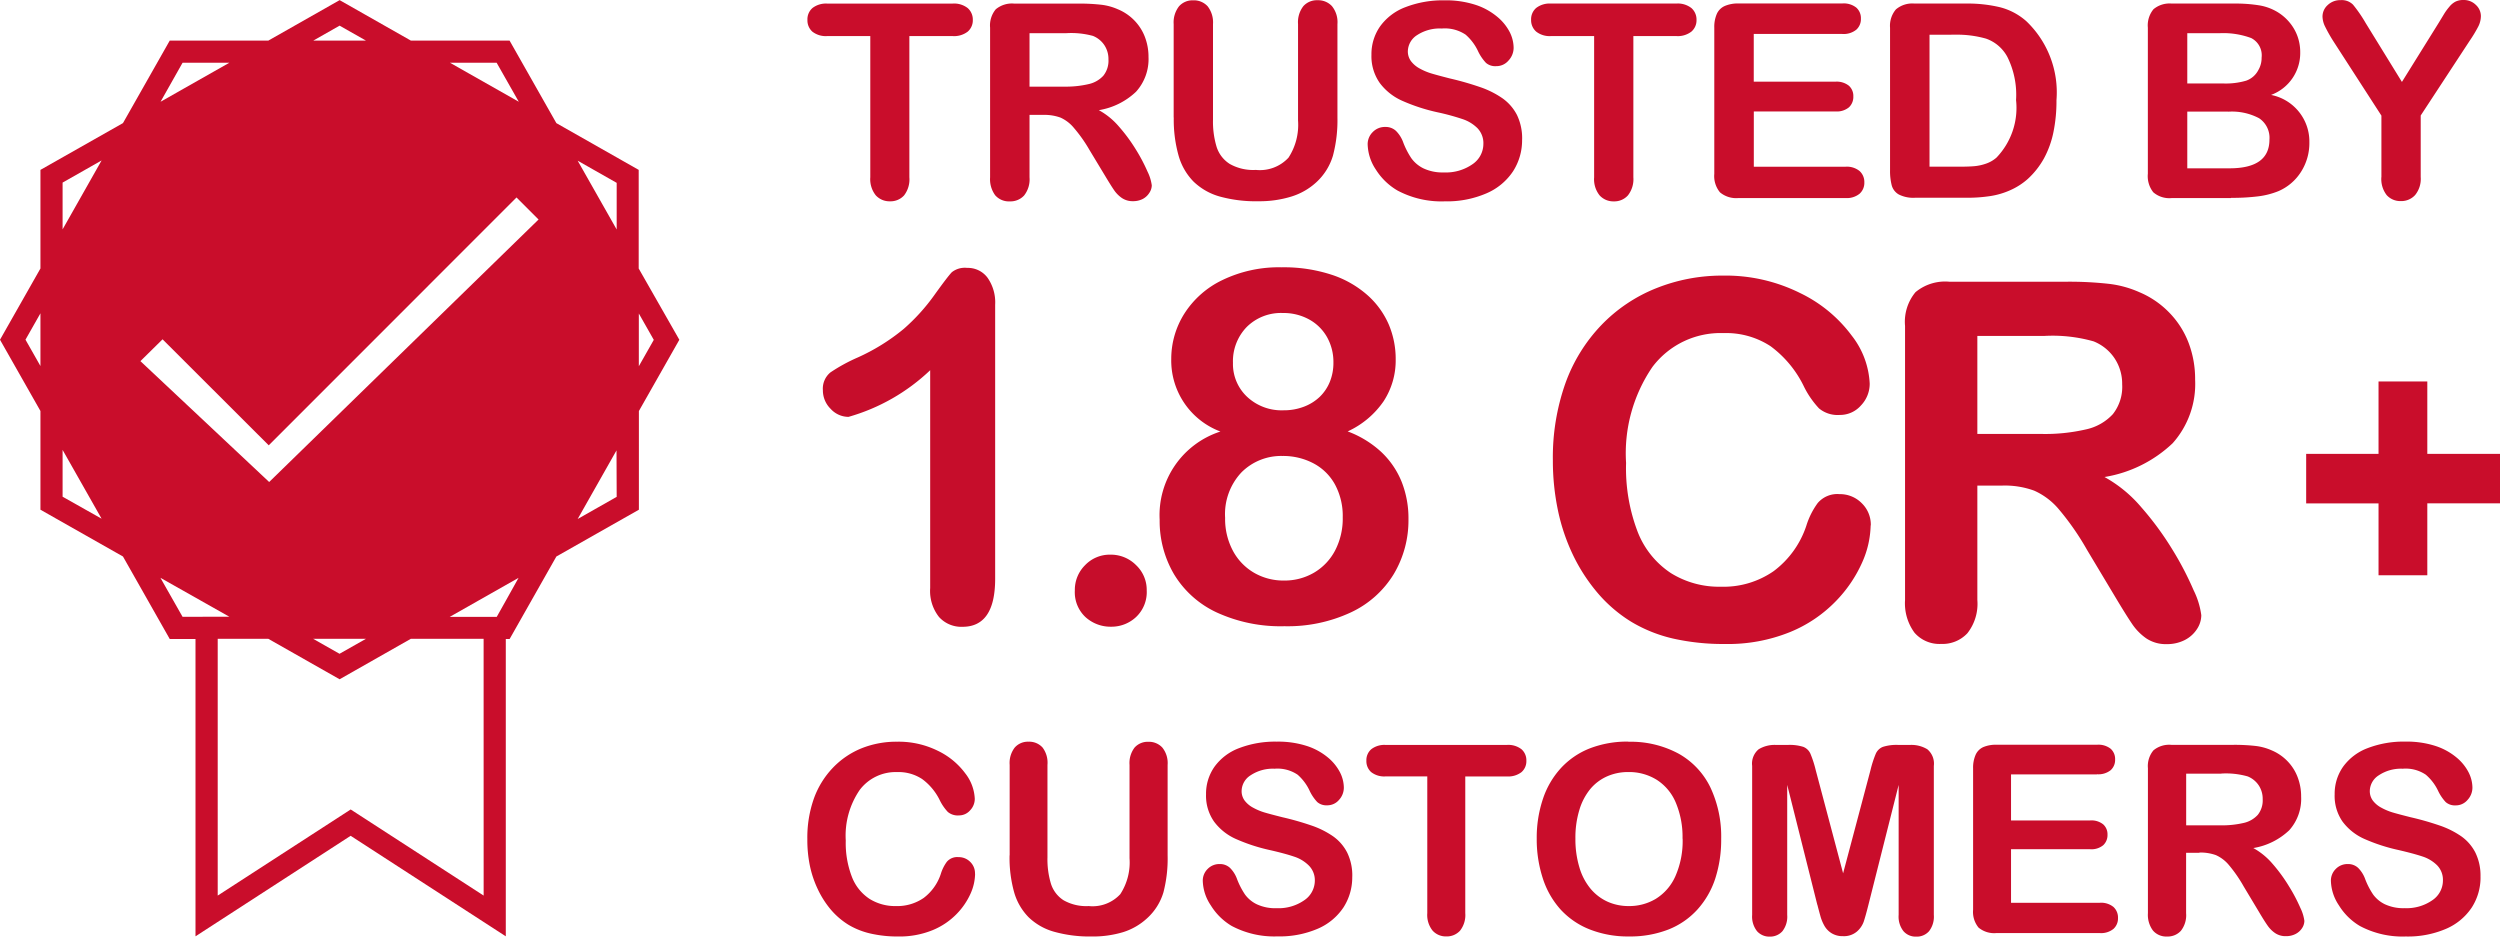 <svg xmlns="http://www.w3.org/2000/svg" width="76.523" height="28.67" viewBox="0 0 76.523 28.67">
  <g id="Group_11852" data-name="Group 11852" transform="translate(-1338.695 -7291.348)">
    <path id="Path_24129" data-name="Path 24129" d="M-29.523-6.913h-1.315V-2.59A.8.8,0,0,1-31-2.036a.558.558,0,0,1-.43.181.567.567,0,0,1-.436-.183.79.79,0,0,1-.168-.552V-6.913h-1.315a.666.666,0,0,1-.459-.136.462.462,0,0,1-.15-.359.456.456,0,0,1,.156-.365.676.676,0,0,1,.452-.134h3.831a.674.674,0,0,1,.467.138.467.467,0,0,1,.156.361.455.455,0,0,1-.156.359.682.682,0,0,1-.467.136ZM-26.738-4.5h-.422v1.912a.794.794,0,0,1-.167.556.566.566,0,0,1-.437.179.553.553,0,0,1-.447-.187.827.827,0,0,1-.156-.545V-7.169a.774.774,0,0,1,.174-.564.774.774,0,0,1,.564-.174h1.96a5.954,5.954,0,0,1,.694.034,1.744,1.744,0,0,1,.519.14,1.5,1.5,0,0,1,.5.337,1.479,1.479,0,0,1,.327.509,1.7,1.7,0,0,1,.111.615A1.486,1.486,0,0,1-23.9-5.209a2.156,2.156,0,0,1-1.138.564,2.2,2.2,0,0,1,.613.5,5.1,5.1,0,0,1,.522.708,5.247,5.247,0,0,1,.357.678,1.339,1.339,0,0,1,.128.416.425.425,0,0,1-.078.234.526.526,0,0,1-.2.183.646.646,0,0,1-.3.067.585.585,0,0,1-.341-.1.917.917,0,0,1-.237-.241q-.1-.146-.27-.43l-.483-.8A4.421,4.421,0,0,0-25.8-4.1a1.147,1.147,0,0,0-.411-.317A1.43,1.43,0,0,0-26.738-4.5Zm.69-2.5H-27.16v1.635h1.08a3.024,3.024,0,0,0,.73-.078A.856.856,0,0,0-24.9-5.7a.735.735,0,0,0,.156-.5.768.768,0,0,0-.126-.436.761.761,0,0,0-.349-.282A2.511,2.511,0,0,0-26.052-7Zm3.3,2.585V-7.279a.8.8,0,0,1,.164-.545.553.553,0,0,1,.432-.183.568.568,0,0,1,.444.183.8.8,0,0,1,.164.545v2.926a2.669,2.669,0,0,0,.111.834.963.963,0,0,0,.4.519,1.454,1.454,0,0,0,.8.184,1.192,1.192,0,0,0,1-.375,1.839,1.839,0,0,0,.292-1.138v-2.95a.8.8,0,0,1,.163-.55.555.555,0,0,1,.434-.181.574.574,0,0,1,.441.181.778.778,0,0,1,.168.55v2.862a4.233,4.233,0,0,1-.137,1.163,1.8,1.8,0,0,1-.514.82A1.994,1.994,0,0,1-19.147-2a3.3,3.3,0,0,1-1,.143A4.15,4.15,0,0,1-21.332-2a1.89,1.89,0,0,1-.808-.459,1.849,1.849,0,0,1-.459-.8,4.048,4.048,0,0,1-.146-1.162Zm10.665.673a1.748,1.748,0,0,1-.278.97,1.847,1.847,0,0,1-.813.673,3.049,3.049,0,0,1-1.273.245A2.858,2.858,0,0,1-15.9-2.187a1.936,1.936,0,0,1-.659-.639A1.451,1.451,0,0,1-16.81-3.6a.518.518,0,0,1,.156-.375.518.518,0,0,1,.389-.156.459.459,0,0,1,.322.121.957.957,0,0,1,.225.361,2.413,2.413,0,0,0,.245.475,1,1,0,0,0,.371.311,1.372,1.372,0,0,0,.629.124,1.419,1.419,0,0,0,.87-.25.751.751,0,0,0,.335-.623.659.659,0,0,0-.181-.481,1.168,1.168,0,0,0-.467-.282,7.1,7.1,0,0,0-.765-.207,5.612,5.612,0,0,1-1.073-.351,1.735,1.735,0,0,1-.686-.545,1.422,1.422,0,0,1-.254-.863,1.479,1.479,0,0,1,.268-.873,1.688,1.688,0,0,1,.778-.586,3.174,3.174,0,0,1,1.186-.207,2.951,2.951,0,0,1,.947.136,2,2,0,0,1,.663.361,1.509,1.509,0,0,1,.389.473,1.09,1.09,0,0,1,.121.483.571.571,0,0,1-.156.389.486.486,0,0,1-.379.173.437.437,0,0,1-.311-.1,1.394,1.394,0,0,1-.234-.339,1.537,1.537,0,0,0-.389-.525,1.14,1.14,0,0,0-.73-.188,1.265,1.265,0,0,0-.753.2.6.6,0,0,0-.286.493.5.5,0,0,0,.1.311.82.82,0,0,0,.268.223,1.806,1.806,0,0,0,.345.146q.174.053.576.156a9.043,9.043,0,0,1,.911.26,2.769,2.769,0,0,1,.694.345,1.419,1.419,0,0,1,.447.514,1.644,1.644,0,0,1,.157.754Zm4.718-3.171H-8.677V-2.59a.8.8,0,0,1-.167.554.558.558,0,0,1-.43.183.567.567,0,0,1-.436-.183.79.79,0,0,1-.168-.552V-6.913h-1.316a.666.666,0,0,1-.457-.136.462.462,0,0,1-.156-.36.456.456,0,0,1,.156-.365.676.676,0,0,1,.452-.134h3.836A.674.674,0,0,1-6.9-7.77a.467.467,0,0,1,.156.361A.455.455,0,0,1-6.9-7.05a.682.682,0,0,1-.466.137Zm5.086-.065H-4.992v1.461h2.5a.6.6,0,0,1,.412.124.42.42,0,0,1,.136.327.437.437,0,0,1-.132.332.581.581,0,0,1-.414.128h-2.5v1.692h2.809a.615.615,0,0,1,.428.132.453.453,0,0,1,.146.349.444.444,0,0,1-.146.346.615.615,0,0,1-.428.132H-5.459a.773.773,0,0,1-.566-.174A.778.778,0,0,1-6.2-2.694V-7.169a1,1,0,0,1,.078-.424.479.479,0,0,1,.241-.24,1.012,1.012,0,0,1,.42-.078H-2.28a.618.618,0,0,1,.428.128.432.432,0,0,1,.14.335.437.437,0,0,1-.14.339.618.618,0,0,1-.428.132Zm2.2-.93H1.5a4.235,4.235,0,0,1,1.051.114,1.932,1.932,0,0,1,.8.426A3.01,3.01,0,0,1,4.274-4.95a4.749,4.749,0,0,1-.093.978,2.888,2.888,0,0,1-.288.8,2.479,2.479,0,0,1-.5.635A2.065,2.065,0,0,1,2.87-2.2a2.371,2.371,0,0,1-.611.183,4.65,4.65,0,0,1-.736.053H-.052a.983.983,0,0,1-.5-.1.462.462,0,0,1-.217-.28A1.78,1.78,0,0,1-.82-2.811V-7.166A.774.774,0,0,1-.64-7.73a.774.774,0,0,1,.567-.178Zm.467.954v4.039H1.3q.3,0,.467-.016a1.471,1.471,0,0,0,.353-.078.962.962,0,0,0,.317-.183,2.2,2.2,0,0,0,.6-1.762,2.6,2.6,0,0,0-.265-1.319,1.183,1.183,0,0,0-.656-.562,3.234,3.234,0,0,0-.942-.12Zm9.225,5H7.8a.752.752,0,0,1-.562-.177A.793.793,0,0,1,7.071-2.7V-7.169a.778.778,0,0,1,.173-.566A.766.766,0,0,1,7.8-7.908H9.729a4.5,4.5,0,0,1,.739.053,1.574,1.574,0,0,1,.56.2,1.47,1.47,0,0,1,.374.318,1.406,1.406,0,0,1,.248.426,1.426,1.426,0,0,1,.085.493,1.368,1.368,0,0,1-.893,1.307,1.453,1.453,0,0,1,1.173,1.453,1.635,1.635,0,0,1-.255.9,1.534,1.534,0,0,1-.69.591,2.453,2.453,0,0,1-.623.16,6.369,6.369,0,0,1-.827.046ZM9.529-4.6H8.278v1.735H9.572q1.221,0,1.221-.88a.719.719,0,0,0-.317-.653,1.773,1.773,0,0,0-.947-.2ZM8.278-7v1.538h1.1a2.217,2.217,0,0,0,.7-.085.665.665,0,0,0,.375-.325.732.732,0,0,0,.1-.381.592.592,0,0,0-.321-.6A2.45,2.45,0,0,0,9.255-7ZM14.22-2.591V-4.478L12.765-6.731a4.719,4.719,0,0,1-.27-.475.725.725,0,0,1-.078-.3.473.473,0,0,1,.16-.357.557.557,0,0,1,.4-.15.483.483,0,0,1,.375.14,4.189,4.189,0,0,1,.384.558l1.112,1.806,1.124-1.806.17-.28a1.732,1.732,0,0,1,.156-.213.606.606,0,0,1,.184-.156.532.532,0,0,1,.248-.053.522.522,0,0,1,.379.148.467.467,0,0,1,.156.343.717.717,0,0,1-.078.317,4.108,4.108,0,0,1-.264.438l-1.5,2.289V-2.6a.784.784,0,0,1-.17.552.568.568,0,0,1-.436.186.563.563,0,0,1-.434-.181.8.8,0,0,1-.164-.557Z" transform="translate(1397.368 7299.365)" fill="#c90d2b"/>
    <path id="Path_24127" data-name="Path 24127" d="M5.685-3.969a1.536,1.536,0,0,1-.135.6,2.148,2.148,0,0,1-.427.629,2.18,2.18,0,0,1-.743.5,2.671,2.671,0,0,1-1.053.192,3.681,3.681,0,0,1-.83-.087A2.33,2.33,0,0,1,1.819-2.4a2.288,2.288,0,0,1-.56-.482A2.862,2.862,0,0,1,.87-3.495a3.167,3.167,0,0,1-.242-.718,3.91,3.91,0,0,1-.078-.81,3.592,3.592,0,0,1,.2-1.246,2.658,2.658,0,0,1,.58-.941,2.529,2.529,0,0,1,.884-.6A2.864,2.864,0,0,1,3.3-8.01a2.7,2.7,0,0,1,1.246.279,2.257,2.257,0,0,1,.838.69,1.362,1.362,0,0,1,.291.778.506.506,0,0,1-.142.353.448.448,0,0,1-.342.156A.473.473,0,0,1,4.85-5.86a1.47,1.47,0,0,1-.25-.366,1.758,1.758,0,0,0-.536-.641A1.31,1.31,0,0,0,3.3-7.08a1.379,1.379,0,0,0-1.146.545,2.474,2.474,0,0,0-.428,1.55,2.88,2.88,0,0,0,.191,1.12,1.412,1.412,0,0,0,.537.666,1.479,1.479,0,0,0,.81.22,1.421,1.421,0,0,0,.849-.25,1.508,1.508,0,0,0,.522-.733,1.245,1.245,0,0,1,.184-.371.418.418,0,0,1,.36-.144.494.494,0,0,1,.357.146.484.484,0,0,1,.146.361Zm1.058-.562V-7.3A.771.771,0,0,1,6.9-7.833a.536.536,0,0,1,.419-.177.55.55,0,0,1,.43.177A.771.771,0,0,1,7.9-7.3v2.834a2.585,2.585,0,0,0,.108.808.934.934,0,0,0,.383.5,1.408,1.408,0,0,0,.771.179,1.154,1.154,0,0,0,.967-.364,1.781,1.781,0,0,0,.283-1.1V-7.3a.778.778,0,0,1,.156-.532.538.538,0,0,1,.42-.175.556.556,0,0,1,.427.175.757.757,0,0,1,.163.532v2.771A4.1,4.1,0,0,1,11.45-3.4a1.741,1.741,0,0,1-.5.794,1.931,1.931,0,0,1-.731.424,3.2,3.2,0,0,1-.975.134A4.019,4.019,0,0,1,8.1-2.194a1.83,1.83,0,0,1-.778-.444,1.79,1.79,0,0,1-.444-.771A3.919,3.919,0,0,1,6.74-4.531Zm10.486.654a1.693,1.693,0,0,1-.269.94,1.79,1.79,0,0,1-.788.652,2.953,2.953,0,0,1-1.23.234,2.768,2.768,0,0,1-1.407-.322A1.874,1.874,0,0,1,12.9-3a1.405,1.405,0,0,1-.246-.753.5.5,0,0,1,.148-.361.5.5,0,0,1,.375-.151.444.444,0,0,1,.311.118.927.927,0,0,1,.218.35,2.335,2.335,0,0,0,.239.462.964.964,0,0,0,.36.3,1.33,1.33,0,0,0,.611.121,1.375,1.375,0,0,0,.843-.242.727.727,0,0,0,.325-.6A.638.638,0,0,0,15.9-4.22a1.128,1.128,0,0,0-.452-.273q-.277-.094-.741-.2a5.436,5.436,0,0,1-1.04-.34A1.68,1.68,0,0,1,13-5.564a1.377,1.377,0,0,1-.246-.835,1.435,1.435,0,0,1,.259-.845,1.635,1.635,0,0,1,.75-.568,3.074,3.074,0,0,1,1.156-.2,2.858,2.858,0,0,1,.918.132,1.94,1.94,0,0,1,.643.35,1.461,1.461,0,0,1,.374.458,1.056,1.056,0,0,1,.118.467.553.553,0,0,1-.147.375.467.467,0,0,1-.367.167.423.423,0,0,1-.3-.1,1.351,1.351,0,0,1-.226-.329A1.488,1.488,0,0,0,15.557-7a1.1,1.1,0,0,0-.708-.183,1.225,1.225,0,0,0-.729.2.578.578,0,0,0-.277.477.484.484,0,0,0,.094.3.794.794,0,0,0,.259.216,1.749,1.749,0,0,0,.334.142q.169.051.558.149a8.758,8.758,0,0,1,.883.251,2.682,2.682,0,0,1,.672.334,1.375,1.375,0,0,1,.432.5,1.593,1.593,0,0,1,.155.743Zm4.732-3.07H20.689v4.186a.771.771,0,0,1-.161.536.545.545,0,0,1-.416.175.545.545,0,0,1-.423-.177.765.765,0,0,1-.163-.535V-6.948H18.252a.645.645,0,0,1-.444-.132.447.447,0,0,1-.146-.348.441.441,0,0,1,.151-.353.655.655,0,0,1,.438-.13h3.711a.653.653,0,0,1,.45.134.45.45,0,0,1,.147.35.441.441,0,0,1-.149.348.661.661,0,0,1-.447.132ZM25.68-8.008a3.077,3.077,0,0,1,1.539.364,2.357,2.357,0,0,1,.973,1.034,3.523,3.523,0,0,1,.33,1.574,3.85,3.85,0,0,1-.181,1.214,2.628,2.628,0,0,1-.545.947,2.37,2.37,0,0,1-.888.613,3.209,3.209,0,0,1-1.207.213,3.18,3.18,0,0,1-1.21-.218,2.4,2.4,0,0,1-.892-.615,2.627,2.627,0,0,1-.54-.955,3.856,3.856,0,0,1-.183-1.207,3.726,3.726,0,0,1,.191-1.218,2.614,2.614,0,0,1,.552-.943,2.388,2.388,0,0,1,.88-.6,3.17,3.17,0,0,1,1.181-.208Zm1.659,2.964a2.7,2.7,0,0,0-.206-1.1,1.526,1.526,0,0,0-.584-.7,1.6,1.6,0,0,0-.87-.237,1.576,1.576,0,0,0-.648.131,1.421,1.421,0,0,0-.511.383,1.832,1.832,0,0,0-.338.643,2.9,2.9,0,0,0-.122.879,2.977,2.977,0,0,0,.124.888,1.822,1.822,0,0,0,.35.659,1.47,1.47,0,0,0,.519.389,1.569,1.569,0,0,0,.643.13A1.577,1.577,0,0,0,26.52-3.2a1.549,1.549,0,0,0,.6-.692,2.675,2.675,0,0,0,.222-1.15Zm4.126,2.028-.922-3.672v3.979a.724.724,0,0,1-.147.5.5.5,0,0,1-.389.165.5.5,0,0,1-.385-.163.716.716,0,0,1-.152-.5V-7.27a.571.571,0,0,1,.2-.509.941.941,0,0,1,.531-.132h.363a1.379,1.379,0,0,1,.473.059.4.4,0,0,1,.218.213,3.293,3.293,0,0,1,.161.5l.838,3.157.838-3.157a3.3,3.3,0,0,1,.161-.5.4.4,0,0,1,.218-.213,1.379,1.379,0,0,1,.473-.059H34.3a.941.941,0,0,1,.531.132.571.571,0,0,1,.2.509v4.561a.724.724,0,0,1-.147.5.5.5,0,0,1-.4.165.491.491,0,0,1-.381-.165.718.718,0,0,1-.149-.5V-6.687l-.924,3.666q-.09.357-.147.525a.725.725,0,0,1-.21.3.613.613,0,0,1-.424.138.64.64,0,0,1-.346-.089.637.637,0,0,1-.22-.226,1.29,1.29,0,0,1-.124-.3q-.046-.163-.093-.348ZM40.022-7.01H37.394V-5.6h2.421a.576.576,0,0,1,.4.12.407.407,0,0,1,.132.316.423.423,0,0,1-.13.321.563.563,0,0,1-.4.124H37.394V-3.08h2.72a.6.6,0,0,1,.415.128.439.439,0,0,1,.139.34.43.43,0,0,1-.139.332.6.6,0,0,1-.415.128H36.942A.749.749,0,0,1,36.4-2.32a.755.755,0,0,1-.167-.545V-7.2a.971.971,0,0,1,.078-.411.467.467,0,0,1,.234-.234.983.983,0,0,1,.407-.072H40.03a.6.6,0,0,1,.415.124.419.419,0,0,1,.135.325.423.423,0,0,1-.135.329.6.6,0,0,1-.422.125Zm3.14,2.4h-.409v1.851a.769.769,0,0,1-.161.539.545.545,0,0,1-.42.173.536.536,0,0,1-.432-.181.8.8,0,0,1-.156-.531V-7.2a.75.75,0,0,1,.169-.545.75.75,0,0,1,.545-.169h1.9a5.767,5.767,0,0,1,.672.033,1.69,1.69,0,0,1,.5.135,1.456,1.456,0,0,1,.48.326,1.428,1.428,0,0,1,.316.494,1.645,1.645,0,0,1,.108.6A1.439,1.439,0,0,1,45.91-5.3a2.088,2.088,0,0,1-1.1.545,2.135,2.135,0,0,1,.593.487,4.944,4.944,0,0,1,.5.686,5.081,5.081,0,0,1,.346.656,1.3,1.3,0,0,1,.124.4A.412.412,0,0,1,46.3-2.3a.51.51,0,0,1-.2.177.623.623,0,0,1-.291.065.567.567,0,0,1-.33-.093.888.888,0,0,1-.234-.234q-.1-.142-.262-.416l-.467-.778a4.281,4.281,0,0,0-.45-.652,1.111,1.111,0,0,0-.4-.307,1.385,1.385,0,0,0-.505-.079Zm.668-2.421H42.755V-5.45H43.8a2.929,2.929,0,0,0,.708-.072.83.83,0,0,0,.438-.248.711.711,0,0,0,.151-.482.744.744,0,0,0-.122-.423.736.736,0,0,0-.338-.273,2.432,2.432,0,0,0-.806-.087Zm7.935,3.157a1.693,1.693,0,0,1-.269.94,1.79,1.79,0,0,1-.788.652,2.953,2.953,0,0,1-1.23.234,2.768,2.768,0,0,1-1.407-.322,1.874,1.874,0,0,1-.64-.63,1.405,1.405,0,0,1-.246-.753.5.5,0,0,1,.148-.361.5.5,0,0,1,.375-.151.444.444,0,0,1,.311.118.927.927,0,0,1,.218.35,2.335,2.335,0,0,0,.239.462.964.964,0,0,0,.36.3,1.33,1.33,0,0,0,.61.12,1.375,1.375,0,0,0,.843-.242.727.727,0,0,0,.325-.6.638.638,0,0,0-.175-.467,1.128,1.128,0,0,0-.452-.273q-.277-.092-.744-.2a5.436,5.436,0,0,1-1.04-.34,1.68,1.68,0,0,1-.664-.531A1.377,1.377,0,0,1,47.3-6.4a1.435,1.435,0,0,1,.259-.845,1.635,1.635,0,0,1,.75-.568,3.074,3.074,0,0,1,1.155-.2,2.858,2.858,0,0,1,.918.132,1.94,1.94,0,0,1,.643.35,1.461,1.461,0,0,1,.374.458,1.056,1.056,0,0,1,.118.467.553.553,0,0,1-.147.375.467.467,0,0,1-.37.17.423.423,0,0,1-.3-.1,1.351,1.351,0,0,1-.226-.329A1.488,1.488,0,0,0,50.09-7a1.1,1.1,0,0,0-.708-.183,1.225,1.225,0,0,0-.729.2.578.578,0,0,0-.277.477.484.484,0,0,0,.094.3.794.794,0,0,0,.259.216,1.75,1.75,0,0,0,.334.142q.169.051.558.149a8.758,8.758,0,0,1,.883.251,2.682,2.682,0,0,1,.672.334,1.375,1.375,0,0,1,.432.5,1.593,1.593,0,0,1,.156.74Z" transform="translate(1362.857 7322.061)" fill="#c90d2b"/>
    <path id="Path_24128" data-name="Path 24128" d="M42.013-9.1a2.907,2.907,0,0,1-.257,1.127,4.065,4.065,0,0,1-.807,1.19,4.118,4.118,0,0,1-1.406.948,5.054,5.054,0,0,1-1.994.364,6.966,6.966,0,0,1-1.569-.163,4.409,4.409,0,0,1-1.283-.51,4.329,4.329,0,0,1-1.06-.912A5.415,5.415,0,0,1,32.9-8.2a5.994,5.994,0,0,1-.458-1.358,7.4,7.4,0,0,1-.156-1.533,6.8,6.8,0,0,1,.383-2.358,5.03,5.03,0,0,1,1.1-1.782,4.786,4.786,0,0,1,1.674-1.127,5.42,5.42,0,0,1,2.046-.389,5.111,5.111,0,0,1,2.361.532,4.268,4.268,0,0,1,1.584,1.305,2.577,2.577,0,0,1,.55,1.469.958.958,0,0,1-.268.669.849.849,0,0,1-.647.29.894.894,0,0,1-.636-.2,2.781,2.781,0,0,1-.473-.692,3.327,3.327,0,0,0-1.012-1.213,2.479,2.479,0,0,0-1.439-.4,2.609,2.609,0,0,0-2.175,1.035,4.682,4.682,0,0,0-.807,2.939A5.457,5.457,0,0,0,34.883-8.9,2.672,2.672,0,0,0,35.9-7.64a2.792,2.792,0,0,0,1.533.416,2.69,2.69,0,0,0,1.61-.476,2.853,2.853,0,0,0,1-1.386,2.354,2.354,0,0,1,.35-.7.791.791,0,0,1,.669-.272.934.934,0,0,1,.677.276.916.916,0,0,1,.279.682Zm4.04-1.22h-.774v3.5a1.456,1.456,0,0,1-.305,1.02,1.038,1.038,0,0,1-.8.327,1.012,1.012,0,0,1-.818-.343,1.516,1.516,0,0,1-.29-1v-8.39a1.418,1.418,0,0,1,.32-1.034,1.418,1.418,0,0,1,1.034-.32h3.593a10.914,10.914,0,0,1,1.272.063,3.2,3.2,0,0,1,.952.257,2.757,2.757,0,0,1,.908.617,2.7,2.7,0,0,1,.6.934,3.114,3.114,0,0,1,.2,1.127,2.725,2.725,0,0,1-.688,1.946,3.952,3.952,0,0,1-2.086,1.034,4.039,4.039,0,0,1,1.123.922,9.355,9.355,0,0,1,.956,1.3A9.617,9.617,0,0,1,51.9-7.114a2.453,2.453,0,0,1,.234.762A.778.778,0,0,1,52-5.925a.965.965,0,0,1-.376.335,1.185,1.185,0,0,1-.55.123,1.073,1.073,0,0,1-.623-.175,1.681,1.681,0,0,1-.435-.443q-.182-.268-.494-.789l-.884-1.475a8.1,8.1,0,0,0-.856-1.235,2.1,2.1,0,0,0-.762-.58,2.621,2.621,0,0,0-.973-.156Zm1.268-4.58H45.279v3h1.979a5.543,5.543,0,0,0,1.339-.138,1.57,1.57,0,0,0,.829-.467,1.347,1.347,0,0,0,.286-.912,1.408,1.408,0,0,0-.234-.8,1.393,1.393,0,0,0-.64-.517A4.6,4.6,0,0,0,47.321-14.9Z" transform="translate(1353.941 7316.531)" fill="#c90d2b"/>
    <path id="Path_24137" data-name="Path 24137" d="M-.3-3.732H-1.793v-2.2H-4.008V-7.449h2.215V-9.664H-.3v2.215H1.925v1.515H-.3Z" transform="translate(1413.293 7312.689)" fill="#c90d2b"/>
    <path id="Path_24130" data-name="Path 24130" d="M38.9,17.565V14.546l-2.52-1.431-1.432-2.526H31.927L29.746,9.35l-2.181,1.238H24.546l-1.432,2.526-2.526,1.432v3.018L19.35,19.745l1.238,2.181v3.022l2.526,1.432,1.432,2.526h.788v9.1l4.749-3.077,4.749,3.077v-9.1h.117L36.38,26.38l2.526-1.432V21.927l1.238-2.181ZM20.588,20.55l-.458-.807.458-.807Zm.678,4V23.117l1.194,2.106Zm0-8.183V14.935l1.194-.678Zm13.286-5.1.678,1.194-2.106-1.194Zm-4.807-1.136.807.458H28.939Zm-4.807,1.136H26.37l-2.106,1.194Zm0,16.959-.678-1.194,2.109,1.191Zm9.216,8.533-4.07-2.636-4.07,2.636V28.9h1.55l2.181,1.238L31.924,28.9h2.229ZM28.936,28.9H30.55l-.807.458Zm5.9-1.173-.281.5H33.117l2.106-1.194ZM27.589,24.1l-3.941-3.7.678-.668,3.25,3.245L35.16,15.39l.675.675Zm10.637.454-1.194.678,1.189-2.1Zm0-8.183-1.194-2.106,1.194.678Zm.678,2.571.458.807-.458.807Z" transform="translate(1319.345 7282.002)" fill="#c90d2b"/>
    <path id="Path_19605" data-name="Path 19605" d="M-5.528-1V-7.668a6,6,0,0,1-2.5,1.428.74.74,0,0,1-.546-.245.791.791,0,0,1-.238-.568A.642.642,0,0,1-8.582-7.6a5.2,5.2,0,0,1,.828-.454,6.177,6.177,0,0,0,1.417-.879A6,6,0,0,0-5.4-9.968q.41-.571.535-.7a.64.64,0,0,1,.469-.132.75.75,0,0,1,.623.3,1.313,1.313,0,0,1,.234.828v8.386q0,1.472-1,1.472a.92.92,0,0,1-.718-.3A1.283,1.283,0,0,1-5.528-1ZM.011.183A1.14,1.14,0,0,1-.773-.11,1.04,1.04,0,0,1-1.1-.93,1.062,1.062,0,0,1-.787-1.7a1.043,1.043,0,0,1,.776-.322A1.085,1.085,0,0,1,.776-1.7,1.04,1.04,0,0,1,1.1-.93a1.049,1.049,0,0,1-.326.817A1.1,1.1,0,0,1,.011.183Zm1.84-8.2a2.589,2.589,0,0,1,.4-1.381A2.819,2.819,0,0,1,3.422-10.43a3.973,3.973,0,0,1,1.805-.388,4.7,4.7,0,0,1,1.531.227,3.122,3.122,0,0,1,1.1.626,2.562,2.562,0,0,1,.652.9A2.705,2.705,0,0,1,8.721-8a2.285,2.285,0,0,1-.37,1.282,2.692,2.692,0,0,1-1.1.923,3.1,3.1,0,0,1,1.033.634,2.582,2.582,0,0,1,.619.908,3.032,3.032,0,0,1,.209,1.146,3.21,3.21,0,0,1-.447,1.674A3.037,3.037,0,0,1,7.351-.256,4.567,4.567,0,0,1,5.315.168a4.676,4.676,0,0,1-2.08-.425,3,3,0,0,1-1.3-1.168,3.212,3.212,0,0,1-.439-1.666,2.688,2.688,0,0,1,1.86-2.7A2.323,2.323,0,0,1,1.851-8.013ZM7.1-3.164a2.03,2.03,0,0,0-.234-1,1.6,1.6,0,0,0-.659-.652,1.988,1.988,0,0,0-.952-.227A1.714,1.714,0,0,0,4-4.541,1.865,1.865,0,0,0,3.5-3.149a2.067,2.067,0,0,0,.238,1.007,1.706,1.706,0,0,0,.648.674A1.79,1.79,0,0,0,5.3-1.23a1.783,1.783,0,0,0,.923-.242,1.7,1.7,0,0,0,.645-.681A2.115,2.115,0,0,0,7.1-3.164ZM5.271-9.419a1.486,1.486,0,0,0-1.11.428,1.506,1.506,0,0,0-.421,1.1,1.375,1.375,0,0,0,.432,1.036,1.543,1.543,0,0,0,1.113.414,1.712,1.712,0,0,0,.626-.11,1.441,1.441,0,0,0,.483-.3,1.34,1.34,0,0,0,.311-.461,1.537,1.537,0,0,0,.11-.59,1.553,1.553,0,0,0-.194-.776,1.4,1.4,0,0,0-.546-.542A1.615,1.615,0,0,0,5.271-9.419Z" transform="translate(1372.695 7310.348)" fill="#c60d2b"/>
  </g>
</svg>
